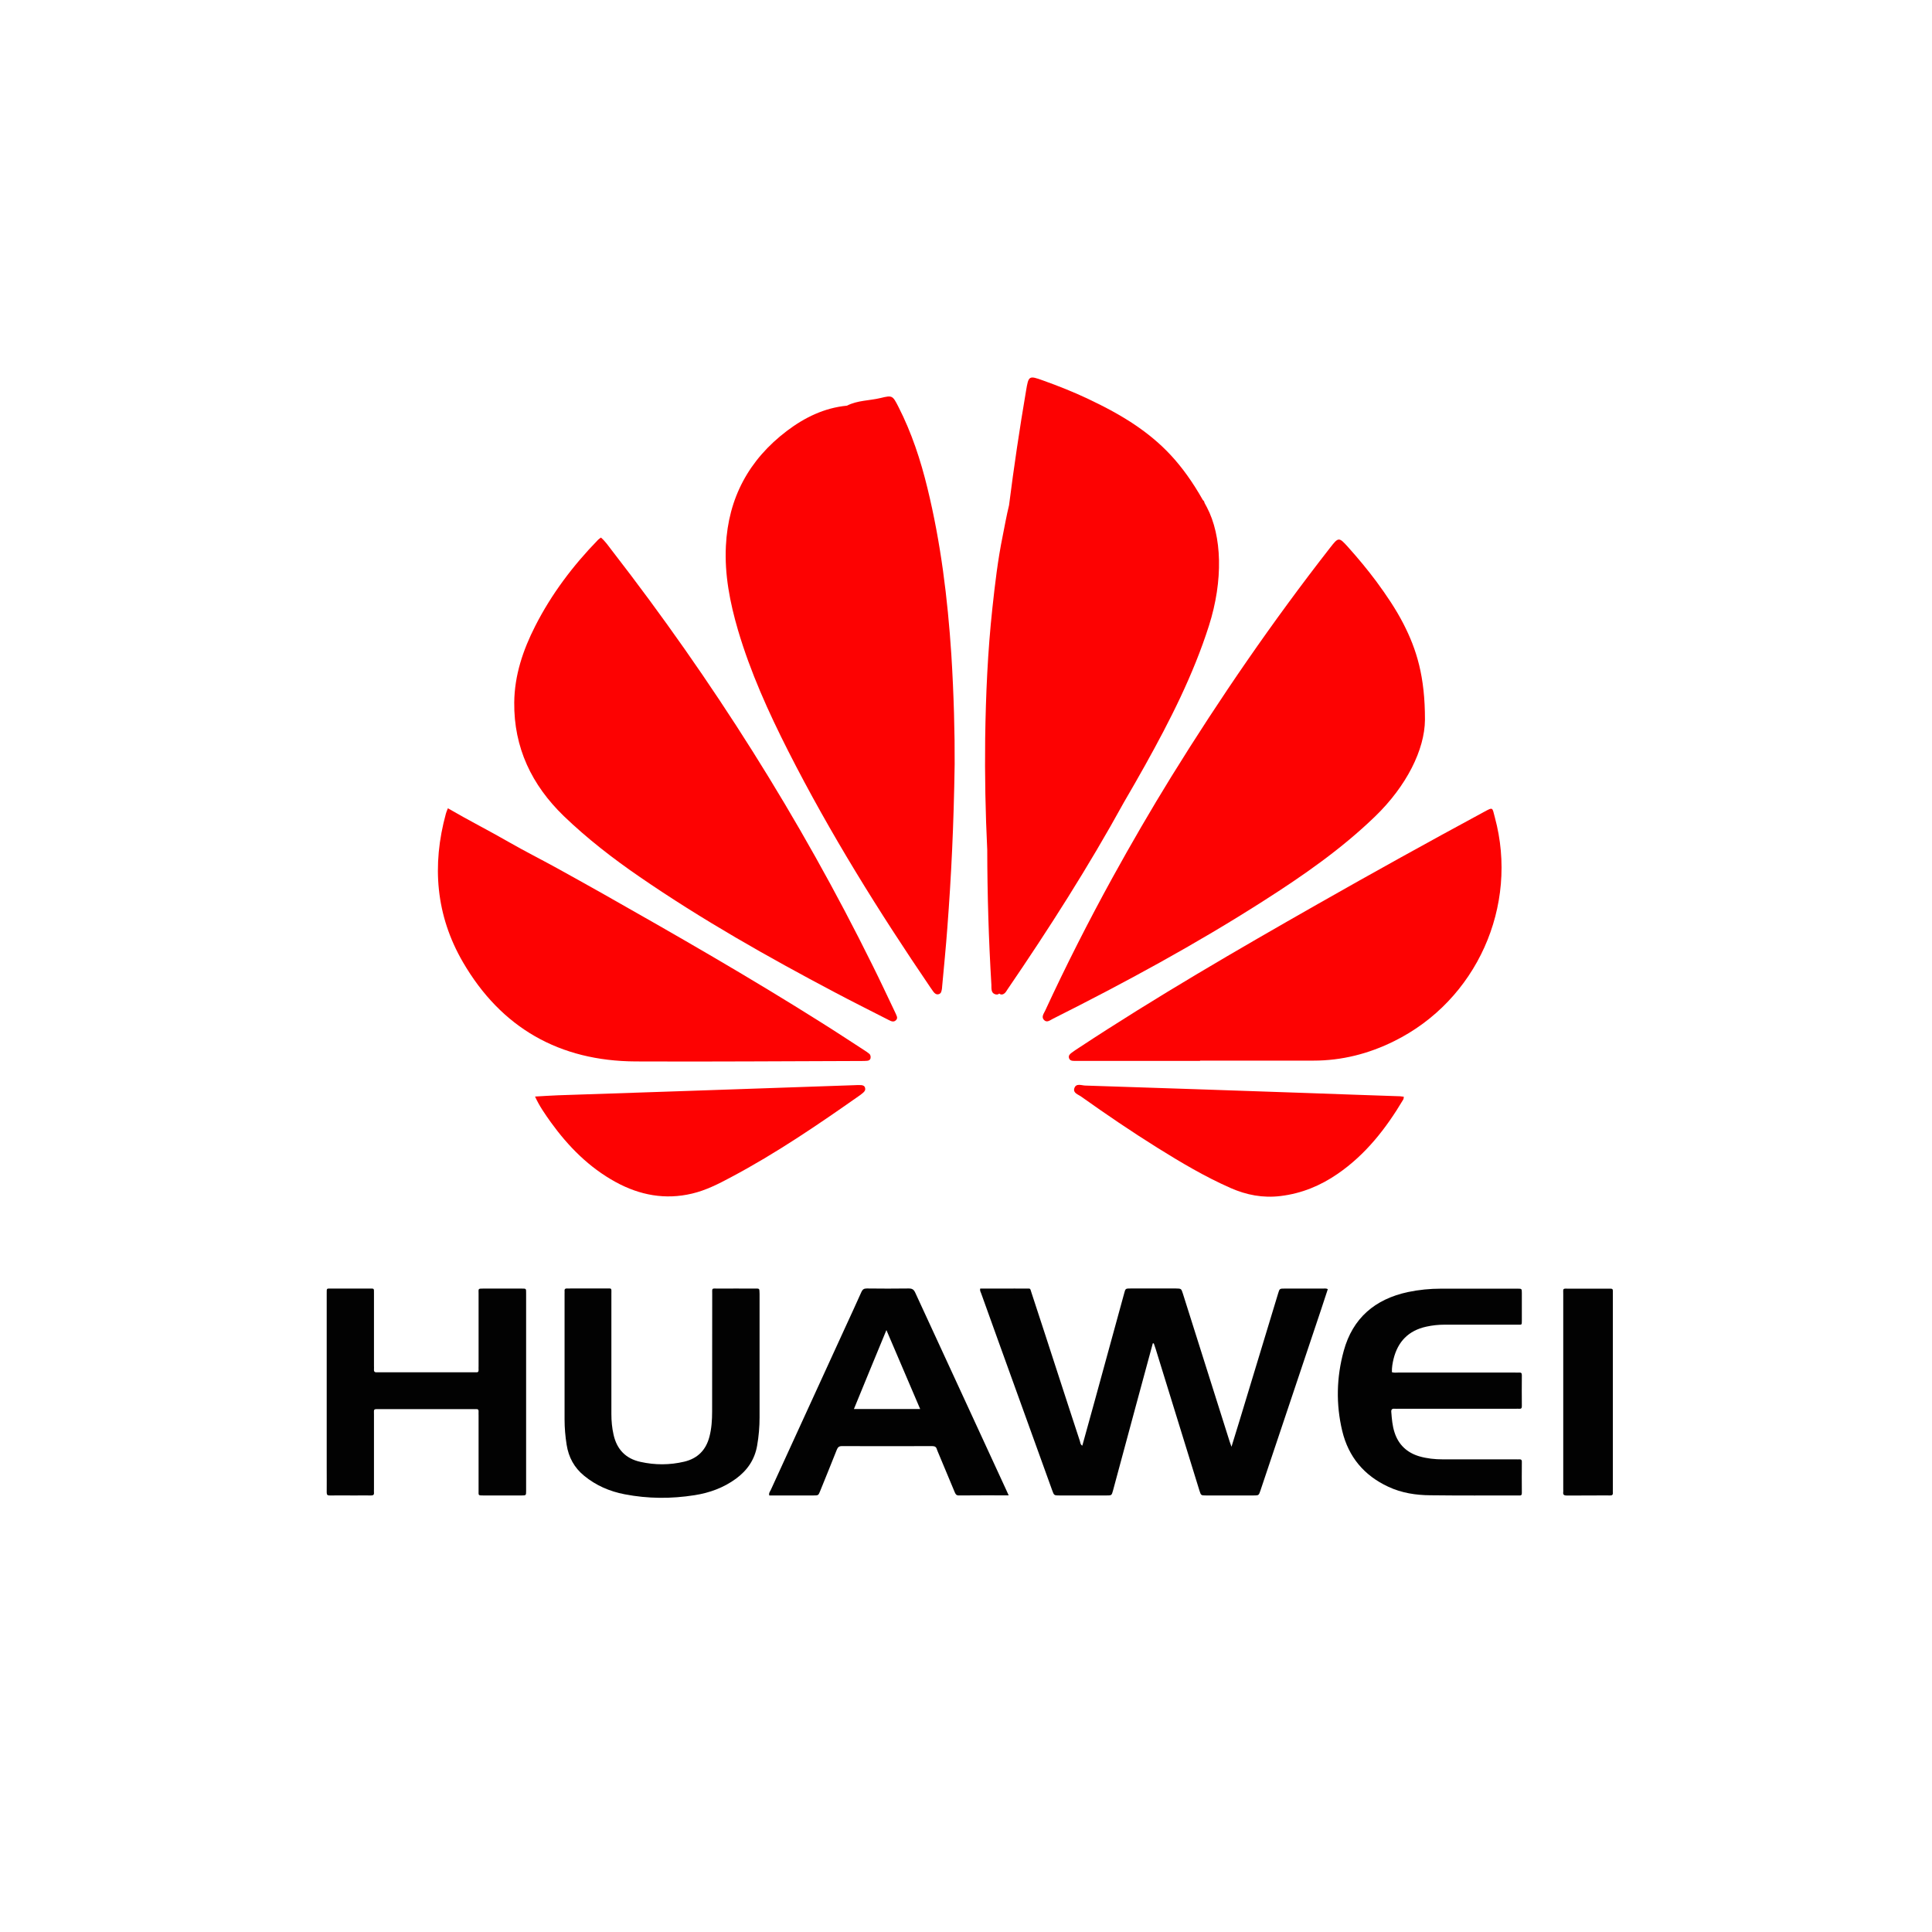 <svg xmlns="http://www.w3.org/2000/svg" xmlns:xlink="http://www.w3.org/1999/xlink" id="Layer_1" x="0px" y="0px" viewBox="0 0 2146 2146" style="enable-background:new 0 0 2146 2146;" xml:space="preserve"><style type="text/css">	.st0{display:none;}	.st1{display:inline;}	.st2{fill:#1428A0;}	.st3{fill:#020202;}	.st4{fill:#FD0202;}</style><g id="XMLID_3438_" class="st0">	<g class="st1">		<path id="XMLID_71_" class="st2" d="M697.7,338.9V1295c0,64.3,52.3,116.7,116.7,116.7h526c64.3,0,116.7-52.3,116.7-116.7V338.9   c0-64.3-52.3-116.7-116.7-116.7h-526C750,222.3,697.7,274.6,697.7,338.9z M814.3,268.8h526c38.7,0,70.1,31.4,70.1,70.1V1295   c0,38.7-31.5,70.1-70.1,70.1h-526c-38.7,0-70.1-31.4-70.1-70.1V338.9C744.3,300.3,775.7,268.8,814.3,268.8z"></path>		<path id="XMLID_68_" class="st2" d="M892,1151h370.7c47.9,0,86.8-38.9,86.8-86.8V409.7c0-47.9-38.9-86.8-86.8-86.8H892   c-47.9,0-86.8,38.9-86.8,86.8v654.5C805.2,1112.1,844.1,1151,892,1151z M842.5,409.7c0-27.3,22.2-49.5,49.5-49.5h370.7   c27.3,0,49.5,22.2,49.5,49.5v654.5c0,27.3-22.2,49.5-49.5,49.5H892c-27.3,0-49.5-22.2-49.5-49.5V409.7z"></path>		<path id="XMLID_65_" class="st2" d="M1077.4,1180.7c-43.9,0-79.6,35.7-79.6,79.6s35.7,79.6,79.6,79.6c43.9,0,79.6-35.7,79.6-79.6   S1121.3,1180.7,1077.4,1180.7z M1077.4,1311.9c-28.5,0-51.7-23.2-51.7-51.6s23.2-51.6,51.7-51.6c28.5,0,51.6,23.2,51.6,51.6   S1105.8,1311.9,1077.4,1311.9z"></path>	</g></g><g>	<path class="st3" d="M1469.3,1431.3c-14.1,0-28.2,0-42.3,0c-5.6,0-5.7,0-7.3,5.4c-14.3,47.1-28.6,94.3-42.9,141.4  c-2.8,9.3-5.7,18.6-8.9,28.9c-0.9-2.6-1.5-4.1-2-5.6c-17.3-54.8-34.7-109.7-52-164.5c-1.8-5.6-1.8-5.6-7.8-5.7  c-16.7,0-33.5,0-50.2,0c-5.7,0-5.8,0-7.2,5.4c-10.9,39.8-21.8,79.5-32.7,119.3c-4.6,16.6-9.2,33.2-13.8,49.9  c-2.3-1.3-2.2-3.6-2.8-5.4c-7.9-23.9-15.6-47.8-23.4-71.7c-10.1-31-20.1-62-30.3-92.9c-1.7-5.2-0.7-4.5-6.2-4.5  c-8.5-0.1-16.9,0-25.4,0c-8.4,0-16.9,0-25.3,0c-0.6,2.3,0.5,3.9,1.1,5.5c6.5,18.2,13.1,36.3,19.6,54.5  c19.7,54.7,39.5,109.3,59.2,164c2.1,5.8,2.1,5.8,8.4,5.8c17.3,0,34.7,0,52,0c5.6,0,5.7,0,7.2-5.5c8.6-31.6,17.1-63.3,25.6-94.9  c6.2-22.9,12.4-45.7,18.6-68.6c0.4,0,0.7,0.1,1.1,0.1c0.7,2.1,1.4,4.1,2.1,6.2c16.2,52.4,32.4,104.9,48.6,157.3  c1.7,5.3,1.7,5.4,7.4,5.4c17.5,0,35.1,0,52.6,0c5.9,0,5.9,0,7.8-5.6c22.5-66.9,44.9-133.8,67.3-200.8c2.5-7.6,5-15.2,7.5-22.8  C1472.9,1430.9,1471.1,1431.3,1469.3,1431.3z"></path>	<path class="st3" d="M579.2,1431.3c-14.1,0-28.2,0-42.3,0c-6.2,0-5.3,0.1-5.3,5.7c0,26.8,0,53.6,0,80.4c0,1.4-0.1,2.8,0,4.2  c0.1,2.1-0.8,2.9-2.9,2.7c-1-0.1-2,0-3,0c-34.7,0-69.4,0-104,0c-1,0-2-0.1-3,0c-2.2,0.2-3.5-0.6-3.3-3c0.1-1.4,0-2.8,0-4.2  c0-26.8,0-53.6,0-80.4c0-6,0.5-5.4-5.6-5.4c-13.9,0-27.8,0-41.7,0c-5.5,0-5.2-0.6-5.2,5.2c0,1,0,2,0,3c0,35.5,0,70.9,0,106.4  c0,28,0,56,0,84c0,9.3,0.1,18.5,0,27.8c0,2.6,0.8,3.5,3.4,3.4c9.3-0.1,18.5,0,27.8,0c6,0,12.1-0.1,18.1,0c2.3,0,3.4-0.7,3.2-3.1  c-0.1-1.4,0-2.8,0-4.2c0-27.4,0-54.8,0-82.2c0-6.9-1-6.4,6.5-6.4c34.7,0,69.4,0,104,0c1,0,2,0.1,3,0c2.2-0.2,2.8,0.9,2.7,2.9  c-0.1,1.4,0,2.8,0,4.2c0,27.8,0,55.6,0,83.4c0,5.4-0.6,5.4,5.1,5.4c14.3,0,28.6,0,42.9,0c4.7,0,4.8-0.1,4.8-5.1  c0-73.1,0-146.3,0-219.4C584.3,1431.3,584.9,1431.3,579.2,1431.3z"></path>	<path class="st3" d="M1687.2,1524.6c-1.4,0.1-2.8,0-4.2,0c-43.3,0-86.7,0-130,0c-2.2,0-4.4,0.4-6.9-0.4c-0.2-5.2,0.7-10,1.8-14.7  c4.8-19.4,16.7-31.6,36.4-35.9c6.7-1.5,13.5-2.2,20.4-2.2c27,0,54,0,81,0c4.7,0,4.7,0.6,4.7-4.4c0-10.3,0-20.5,0-30.8  c0-4.8-0.1-4.8-4.9-4.8c-28.2,0-56.4,0-84.6,0c-12.5,0-24.9,1.2-37.2,3.8c-36.4,7.9-61.1,28.8-71.1,65.2c-8.1,29.4-8.8,59.3-1.7,89  c6.9,28.8,24.2,49.5,51.1,62c14.9,7,30.8,9.4,47,9.5c32.4,0.4,64.9,0.2,97.3,0.2c0.4,0,0.8,0,1.2,0c2,0.2,2.9-0.4,2.9-2.6  c-0.1-11.7-0.1-23.4,0-35c0-1.8-0.7-2.6-2.5-2.5c-1.4,0.1-2.8,0-4.2,0c-27,0-54,0-81,0c-8.9,0-17.7-0.9-26.3-3.4  c-13.7-4.1-23-12.9-27.4-26.5c-2.4-7.3-3-15-3.6-22.6c-0.3-3,1-4,3.8-3.7c1.4,0.1,2.8,0,4.2,0c43.3,0,86.7,0,130,0  c1.4,0,2.8-0.1,4.2,0c2.1,0.2,2.8-0.7,2.8-2.8c-0.1-11.5-0.1-23,0-34.4C1690.5,1525.1,1689.5,1524.4,1687.2,1524.6z"></path>	<path class="st3" d="M1073.2,1558.5c-18.9-40.9-37.8-81.8-56.6-122.7c-1.6-3.5-3.4-4.6-7.2-4.6c-15.5,0.2-31,0.2-46.6,0  c-3,0-4.6,0.9-5.9,3.7c-6.1,13.8-12.5,27.4-18.8,41.2c-27.3,59.6-54.6,119.2-81.9,178.8c-0.9,1.9-2.5,3.6-1.7,6.2  c16.5,0,32.8,0,49.1,0c5.4,0,5.4,0,7.4-4.9c6.2-15.3,12.4-30.5,18.5-45.9c1.1-2.7,2.4-4,5.6-4c33.5,0.1,66.9,0.1,100.4,0  c3,0,4.5,1,5.2,3.7c0.3,1,0.8,1.9,1.1,2.8c6.2,14.8,12.5,29.7,18.6,44.5c0.9,2.1,1.6,3.8,4.6,3.8c18.1-0.2,36.3-0.1,55.4-0.1  c-1-2.2-1.6-3.7-2.3-5.1C1103.2,1623.5,1088.2,1591,1073.2,1558.5z M948.5,1565.1c11.8-29.1,23.8-57.7,36.1-87.7  c12.7,29.8,25,58.5,37.5,87.7C997.2,1565.1,973.3,1565.1,948.5,1565.1z"></path>	<path class="st3" d="M837.2,1431.3c-13.1,0-26.2-0.1-39.3,0c-7.8,0-6.8-1.1-6.8,6.6c0,43.3,0,86.6-0.1,129.9c0,9.5-0.6,18.9-3,28.1  c-3.9,14.9-13.2,24.2-28.1,27.7c-16.1,3.8-32.4,3.8-48.5,0.2c-16.5-3.6-26.3-14-29.9-30.3c-1.7-7.5-2.4-15.1-2.4-22.8  c0-44.3,0-88.6,0-133c0-7.5,0.9-6.5-6.2-6.5c-13.1-0.1-26.2,0-39.3,0c-1.2,0-2.4,0.1-3.6,0c-1.9-0.1-3.1,0.5-2.9,2.7c0.1,1,0,2,0,3  c0,46.5,0,93.1,0,139.6c0,9.5,0.8,18.9,2.3,28.3c2.2,13.9,8.4,25.4,19.4,34.4c13.3,10.9,28.4,17.4,45.1,20.6  c25.8,5,51.7,5.1,77.6,1c16.7-2.6,32.3-8.3,46.1-18.4c12.6-9.3,20.7-21.2,23.4-36.7c1.8-10.3,2.7-20.8,2.7-31.3  c0-21.2,0-42.3,0-63.5c0-24.6,0-49.2,0-73.7C843.4,1430.6,844.2,1431.3,837.2,1431.3z"></path>	<path class="st3" d="M1791.5,1658.1c-0.1-1.4,0-2.8,0-4.2c0-35.6,0-71.3,0-106.9c0-36.4,0-72.9,0-109.3c0-7,0.8-6.3-6.6-6.3  c-13.9,0-27.8,0-41.7,0c-7.9,0-6.8-0.9-6.8,6.6c0,72.1,0,144.1,0,216.2c0,1,0.1,2,0,3c-0.5,3.3,1.1,4,4.1,4  c10.5-0.1,20.9-0.1,31.4-0.1c5.4,0,10.9-0.1,16.3,0C1790.4,1661.2,1791.7,1660.6,1791.5,1658.1z"></path></g><g>	<path class="st4" d="M1030.2,542.3c-7.6-31.3-17.6-61.7-32.3-90.5c-6.4-12.5-6.7-12.9-19.8-9.7c-12.4,3-25.6,2.5-37.3,8.5  c-25.1,2.4-47,13.1-66.7,28c-42.2,32-65.2,74.5-67.8,127.8c-1.6,32,4.5,62.9,13.4,93.4c13.8,46.8,33.8,91,55.8,134.4  c46.5,91.6,100.7,178.5,158.4,263.3c0.9,1.4,1.9,2.7,2.9,4.1c1.5,2,3.3,3.4,5.9,2.7c2.8-0.8,3-3.2,3.5-5.5c0.2-1,0.2-2,0.3-3  c2-21.9,4.2-43.7,5.8-65.6c4.3-56.4,7.1-113,8.1-181.4c0.2-32.8-0.9-77.4-3.7-121.9C1052.6,664.6,1045,602.9,1030.2,542.3z"></path>	<path class="st4" d="M993.1,1122c-7.9-16.5-15.6-33.1-23.8-49.5C888.5,909,791.5,755.7,679.8,611.6c-3.8-4.9-7.3-10.2-12.3-14.5  c-1.2,0.9-2.4,1.6-3.3,2.6c-27.8,28.6-51.6,60.1-69.7,95.7c-13.6,26.7-23,54.7-23.3,84.9c-0.5,50.1,19.4,91.7,55.1,126.2  c26,25,54.4,47,84.1,67.4c69.2,47.6,142.2,88.9,216.4,128.1c20,10.6,40.2,20.7,60.4,31c2.7,1.4,5.6,2.8,8.2,0  c2.3-2.5,0.3-5-0.6-7.4C994.3,1124.4,993.6,1123.2,993.1,1122z"></path>	<path class="st4" d="M1527.6,906.7c34.7-33.6,54.9-73.9,55.2-107.1c0.1-48.3-9.3-78.2-23.9-106.7c-8.5-16.5-18.9-31.8-30-46.9  c-9.9-13.3-20.4-25.9-31.4-38.2c-10.4-11.6-10.8-11.3-20.3,0.9c-63.5,81.4-121.9,166.3-176.2,254.1  c-22.7,36.8-44.4,74.2-65.3,112.1c-26.6,48.4-51.6,97.6-74.8,147.8c-1.5,3.2-4.4,6.8-1.4,10.1c3.3,3.7,6.8,0.4,9.9-1.1  c80-40.2,158.7-82.8,234.2-131.1C1447.5,972.6,1490.1,943,1527.6,906.7z"></path>	<path class="st4" d="M1271.9,850.1c27.7-49.7,53.5-100.4,70.9-154.9c16.1-50.5,14.6-99.8-2.3-131.9c-0.8-1.6-1.7-3.1-2.5-4.6  c-0.3-1.3-0.7-2.5-1.8-3.1c-23.5-41.6-46.9-64-74.1-82.7c-16.8-11.5-34.7-20.9-53.2-29.7c-16.4-7.8-33.1-14.4-50.1-20.5  c-16-5.8-16.3-5.4-19.1,11.4c-7.2,42.3-13.5,84.7-18.9,127.2c-2.8,11.3-4.8,22.9-7.1,34.3c-5.4,26.4-8.5,53.2-11.4,80  c-5.2,48-7.3,96.2-8,144.5c-0.5,41.4,0.3,82.7,2.3,123.9c0.1,50,1.6,99.9,4.6,149.8c0.2,3.8-0.7,8.8,3.9,10.5  c2.2,0.8,3.7,0.3,4.9-0.7c1.6,1.6,4.1,1.4,6.2-0.6c1.2-1.1,2-2.7,2.9-4c46.1-67.5,90-136.3,129.3-207.8  C1256.4,877.5,1264.2,863.9,1271.9,850.1z"></path>	<path class="st4" d="M965.3,1170.3c-1.8-1.4-3.7-2.8-5.7-4c-15.6-10.1-31.2-20.4-47-30.3c-79.7-50.3-161.5-97.2-243.5-143.6  c-16.8-9.5-33.7-18.8-50.6-28.2c-17.6-9.7-35.6-18.7-53-28.7c-22.2-12.8-45-24.3-68-37.7c-1.1,2.8-1.8,4.3-2.2,5.9  c-15.8,57.5-11.2,113.2,18.9,165c42.5,73.1,107.3,109.9,191.9,110.3c83.6,0.4,167.3-0.3,250.9-0.5c2,0,4,0,6-0.2  c1.7-0.1,3.3-0.7,3.9-2.6C967.3,1173.7,967.1,1171.7,965.3,1170.3z"></path>	<path class="st4" d="M1660.4,907.8c-3-11.2-1.6-11.6-12.5-5.7c-61.8,33.4-123.2,67.4-184.2,102.1c-90,51.2-179.5,103.1-266,160.1  c-2.5,1.6-5,3.3-7.4,5.1c-1.9,1.4-3.7,3.1-2.9,5.8c0.8,2.7,3.1,3.2,5.6,3.2c2.7,0,5.3,0,8,0c44,0,88,0,132,0c0-0.1,0-0.2,0-0.3  c42,0,84,0,126,0c31.6,0,61.5-7.7,89.5-21.6C1640.1,1111.3,1687.2,1006.4,1660.4,907.8z"></path>	<path class="st4" d="M1452.3,1214.1c-82.3-2.8-164.5-5.7-246.8-8.3c-4.2-0.1-10.3-3-12.2,3.1c-1.6,5.3,4.4,6.8,7.7,9.2  c27.7,19.7,55.8,38.8,84.6,56.8c26.3,16.4,52.9,32.2,81.3,44.7c17.7,7.8,36,11.3,55.5,8.9c23.4-2.8,44.4-11.5,63.5-24.7  c31.1-21.4,53.7-50.4,72.8-82.5c0.5-0.8,0.4-1.9,0.6-3.1c-1.5-0.2-2.8-0.4-4.1-0.5C1520.9,1216.6,1486.6,1215.3,1452.3,1214.1z"></path>	<path class="st4" d="M956.5,1205.3c-2.6-0.2-5.3,0-8,0.1c-62.9,2.2-125.8,4.4-188.7,6.5c-46.6,1.6-93.2,3.1-139.8,4.7  c-8.3,0.3-16.5,0.9-25.7,1.4c4.9,10.8,11.2,19.6,17.5,28.5c19.5,27,42.5,50.3,72.1,66.5c26.7,14.6,55,19.9,84.8,12.8  c15.3-3.6,29.3-10.7,43.1-18.1c50.4-26.7,97.4-58.8,143.9-91.5c1.1-0.8,2.1-1.6,3.1-2.5c1.6-1.4,2.7-3,2.1-5.2  C960.5,1206.2,958.5,1205.4,956.5,1205.3z"></path></g></svg>